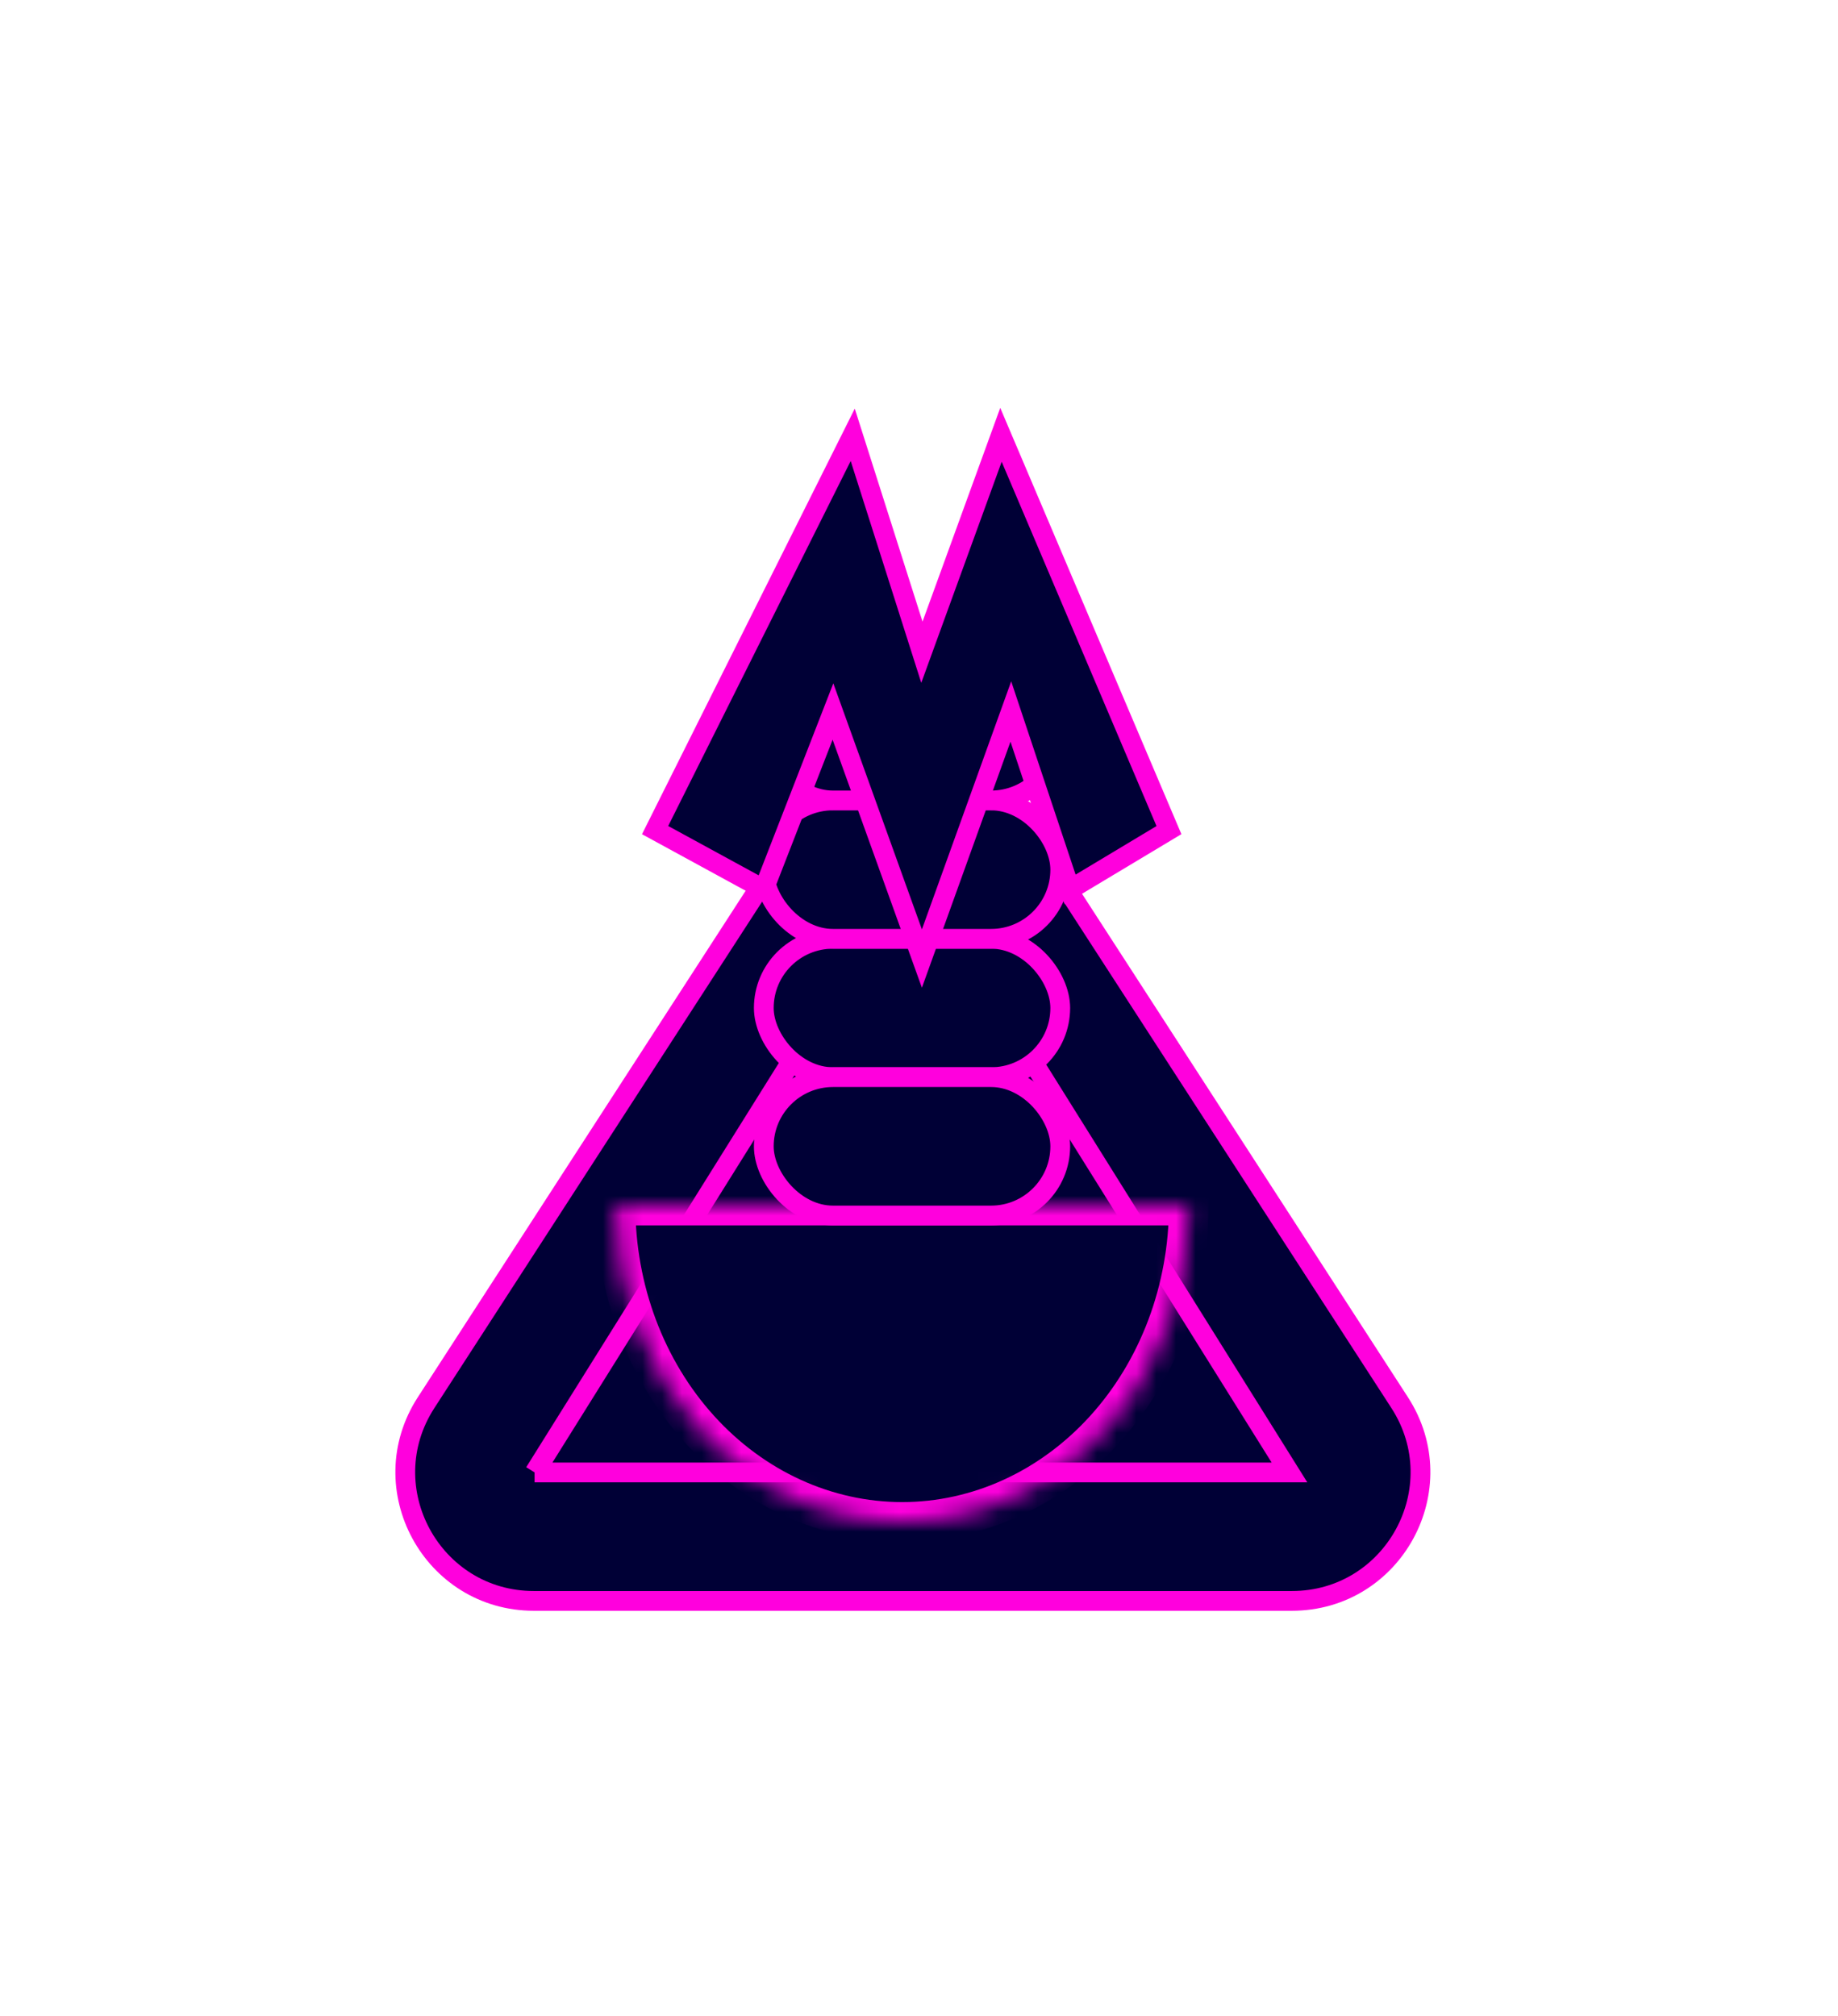 <svg width="93" height="102" fill="none" xmlns="http://www.w3.org/2000/svg"><g filter="url(#filter0_d)"><path d="M40.733 41.35c2.562-3.958 8.352-3.958 10.913 0L70.82 70.967C73.62 75.293 70.515 81 65.363 81H27.017c-5.152 0-8.256-5.707-5.457-10.032l19.173-29.619z" fill="#000036" stroke="#F0D"/><path d="M27.05 74.5l19.097-30.557L65.245 74.5H27.049z" fill="#000036" stroke="#F0D"/><mask id="a" fill="#fff"><path d="M60.147 61c0 4.243-1.528 8.313-4.247 11.314-2.72 3-6.407 4.686-10.253 4.686s-7.534-1.686-10.253-4.686c-2.72-3-4.247-7.07-4.247-11.314h29z"/></mask><path d="M60.147 61c0 4.243-1.528 8.313-4.247 11.314-2.72 3-6.407 4.686-10.253 4.686s-7.534-1.686-10.253-4.686c-2.72-3-4.247-7.07-4.247-11.314h29z" fill="#000036" stroke="#F0D" stroke-width="2" mask="url(#a)"/><rect x="38.647" y="47.5" width="15" height="7" rx="3.5" fill="#000036" stroke="#F0D"/><rect x="38.647" y="40.5" width="15" height="7" rx="3.5" fill="#000036" stroke="#F0D"/><rect x="38.647" y="33.5" width="15" height="7" rx="3.5" fill="#000036" stroke="#F0D"/><path d="M33.147 42l10-20 3.5 11 4-11 8.5 20-5 3-3-9-4.5 12.5-4.5-12.5-3.5 9-5.5-3z" fill="#000036" stroke="#F0D"/><rect x="38.647" y="54.5" width="15" height="7" rx="3.5" fill="#000036" stroke="#F0D"/></g><defs><filter id="filter0_d" x=".005" y=".636" width="92.369" height="100.864" filterUnits="userSpaceOnUse" color-interpolation-filters="sRGB"><feFlood flood-opacity="0" result="BackgroundImageFix"/><feColorMatrix in="SourceAlpha" values="0 0 0 0 0 0 0 0 0 0 0 0 0 0 0 0 0 0 127 0"/><feOffset/><feGaussianBlur stdDeviation="10"/><feColorMatrix values="0 0 0 0 1 0 0 0 0 0 0 0 0 0 0.867 0 0 0 0.35 0"/><feBlend in2="BackgroundImageFix" result="effect1_dropShadow"/><feBlend in="SourceGraphic" in2="effect1_dropShadow" result="shape"/></filter></defs></svg>